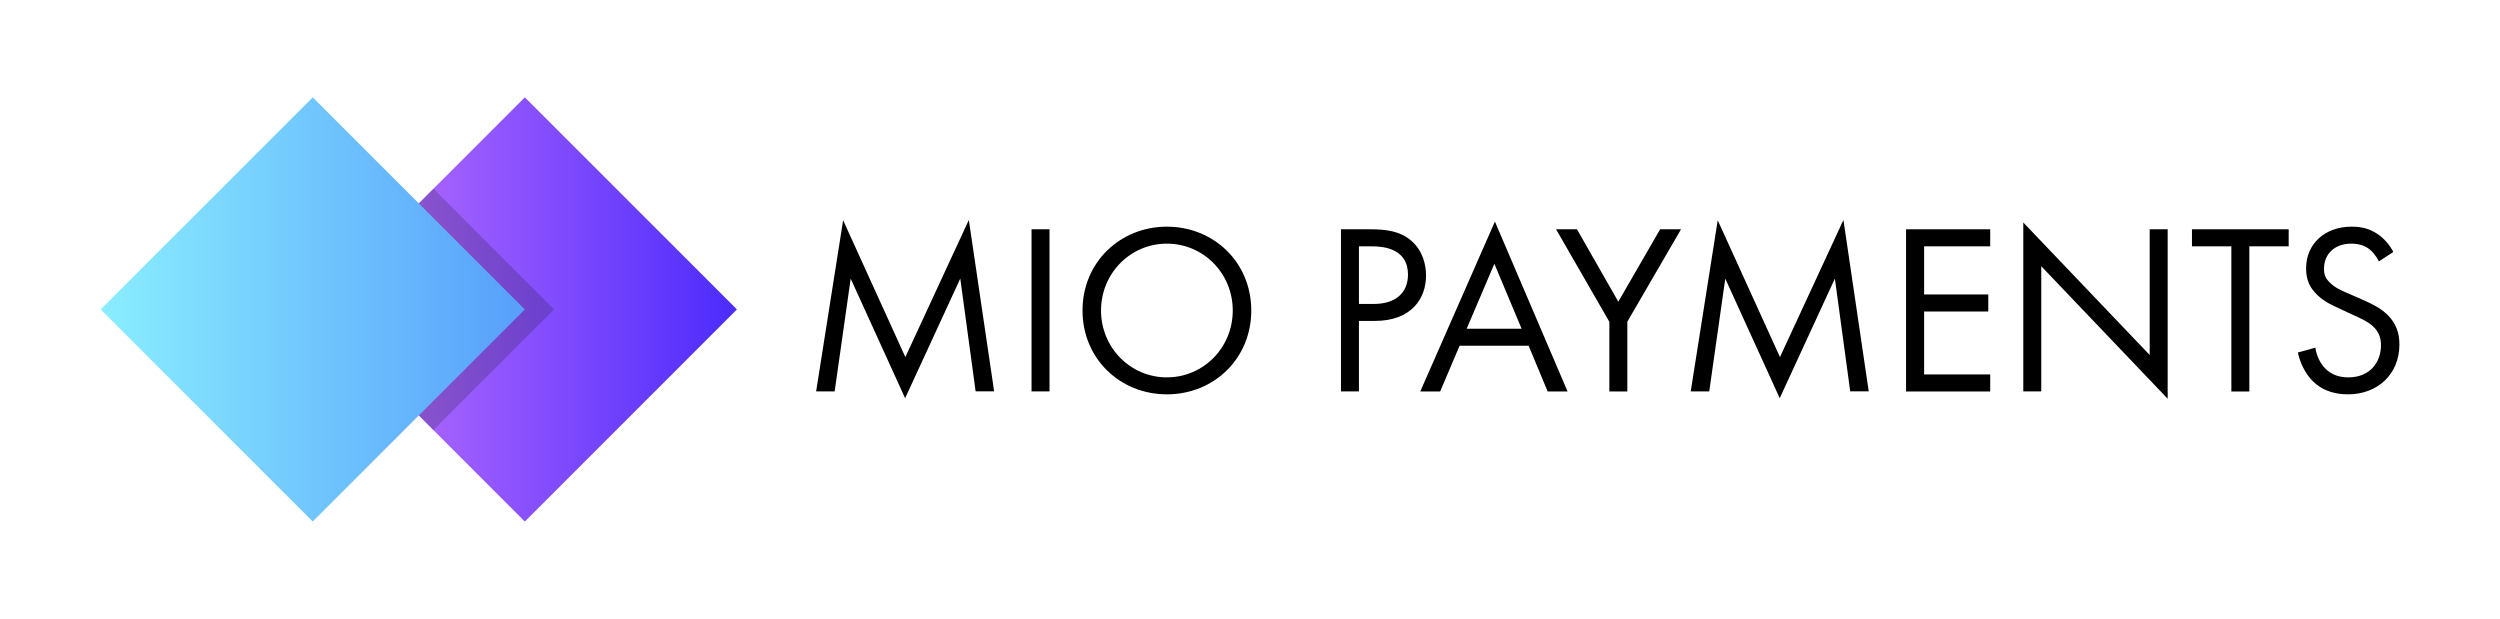 <?xml version="1.0" encoding="utf-8"?>
<!-- Generator: Adobe Illustrator 27.8.0, SVG Export Plug-In . SVG Version: 6.00 Build 0)  -->
<svg version="1.1" id="Layer_1" xmlns="http://www.w3.org/2000/svg" xmlns:xlink="http://www.w3.org/1999/xlink" x="0px" y="0px"
	 viewBox="0 0 3241.5 802.3" style="enable-background:new 0 0 3241.5 802.3;" xml:space="preserve">
<style type="text/css">
	.st0{fill:url(#SVGID_1_);}
	.st1{fill:url(#SVGID_00000060739311994551455940000015907254308610264987_);}
	.st2{opacity:0.2;fill:#131313;}
</style>
<g>
	<g>
		<path d="M1058.2,507.5l35-221.9l80.7,177.4l82.3-177.8l32.8,222.2h-24l-19.9-146.2l-71.5,155.1L1103,361.3l-20.8,146.2H1058.2z"/>
		<path d="M1360.8,297.3v210.2h-23.3V297.3H1360.8z"/>
		<path d="M1403.6,402.6c0-62.7,48.9-108.7,109.4-108.7s109.4,46,109.4,108.7c0,62.4-48.5,108.7-109.4,108.7
			S1403.6,465,1403.6,402.6z M1427.6,402.6c0,48.2,38.1,86.7,85.4,86.7c47.3,0,85.4-38.5,85.4-86.7c0-48.2-38.1-86.7-85.4-86.7
			C1465.7,315.9,1427.6,354.4,1427.6,402.6z"/>
		<path d="M1776.8,297.3c21.1,0,38.8,2.5,53,14.8c15.4,13.2,19.2,31.8,19.2,45.1c0,29.6-18.6,58.9-66.5,58.9H1762v91.4h-23.3V297.3
			H1776.8z M1762,394.1h19.2c27.7,0,44.4-13.9,44.4-38.1c0-33.4-31.2-36.6-46.3-36.6H1762V394.1z"/>
		<path d="M1982,448.3h-89.5l-25.2,59.3h-25.8l96.8-220.3l94.2,220.3h-25.8L1982,448.3z M1972.9,426.2l-35.3-84.2l-35.9,84.2H1972.9
			z"/>
		<path d="M2086.6,417.1l-69-119.8h27.1l53.6,93.9l54.2-93.9h27.1L2110,417.1v90.5h-23.3V417.1z"/>
		<path d="M2192.2,507.5l35-221.9l80.7,177.4l82.3-177.8l32.8,222.2h-24l-19.9-146.2l-71.5,155.1L2237,361.3l-20.8,146.2H2192.2z"/>
		<path d="M2580.5,319.4h-85.7v62.4h83.2v22.1h-83.2v81.6h85.7v22.1h-109.1V297.3h109.1V319.4z"/>
		<path d="M2623.4,507.5V288.5l163.9,171.8v-163h23.3V517l-163.9-171.8v162.3H2623.4z"/>
		<path d="M2916.5,319.4v188.2h-23.3V319.4h-51.1v-22.1h125.4v22.1H2916.5z"/>
		<path d="M3084.5,338.9c-2.8-5.7-7.6-12-12.3-15.8c-4.1-3.2-11.7-7.2-23.6-7.2c-20.8,0-35.3,12.9-35.3,32.5
			c0,8.2,2.2,12.9,7.9,18.3c6.3,6.3,14.2,9.8,22.1,13.2l20.2,8.8c12.3,5.4,23.6,11,32.5,19.9c10.7,10.7,15.1,23,15.1,38.1
			c0,38.8-28.7,64.6-66.5,64.6c-13.9,0-31.2-2.8-45.7-17c-10.4-10.1-16.7-24.6-19.5-37.2l22.7-6.3c1.6,11,6.6,20.5,12.6,26.8
			c9.1,9.1,19.5,11.7,30.3,11.7c28.7,0,42.2-20.5,42.2-41.6c0-9.5-2.8-17.7-10.4-24.6c-6-5.7-14.2-9.5-25.2-14.5l-18.9-8.8
			c-8.2-3.8-18.6-8.2-28.1-17.3c-9.1-8.8-14.5-18.6-14.5-34.4c0-32.5,24.9-54.2,58.9-54.2c12.9,0,23.3,2.5,33.7,9.5
			c8.5,5.7,15.8,14.2,20.5,23.3L3084.5,338.9z"/>
	</g>
	<g>
		<linearGradient id="SVGID_1_" gradientUnits="userSpaceOnUse" x1="405.473" y1="401.171" x2="955.473" y2="401.171">
			<stop  offset="0" style="stop-color:#C677FD"/>
			<stop  offset="1" style="stop-color:#4C2BFC"/>
		</linearGradient>
		<polygon class="st0" points="405.5,401.2 680.5,126.2 955.5,401.2 680.5,676.2 		"/>
		
			<linearGradient id="SVGID_00000075152515194611916230000014392819375655080367_" gradientUnits="userSpaceOnUse" x1="130.474" y1="401.171" x2="680.473" y2="401.171">
			<stop  offset="0" style="stop-color:#8AEEFE"/>
			<stop  offset="1" style="stop-color:#579FFB"/>
		</linearGradient>
		<polygon style="fill:url(#SVGID_00000075152515194611916230000014392819375655080367_);" points="130.5,401.2 405.5,126.2 
			680.5,401.2 405.5,676.2 		"/>
		<polygon class="st2" points="543,263.7 680.5,401.2 543,538.7 561.9,557.6 718.4,401.2 561.9,244.7 		"/>
	</g>
</g>
</svg>
